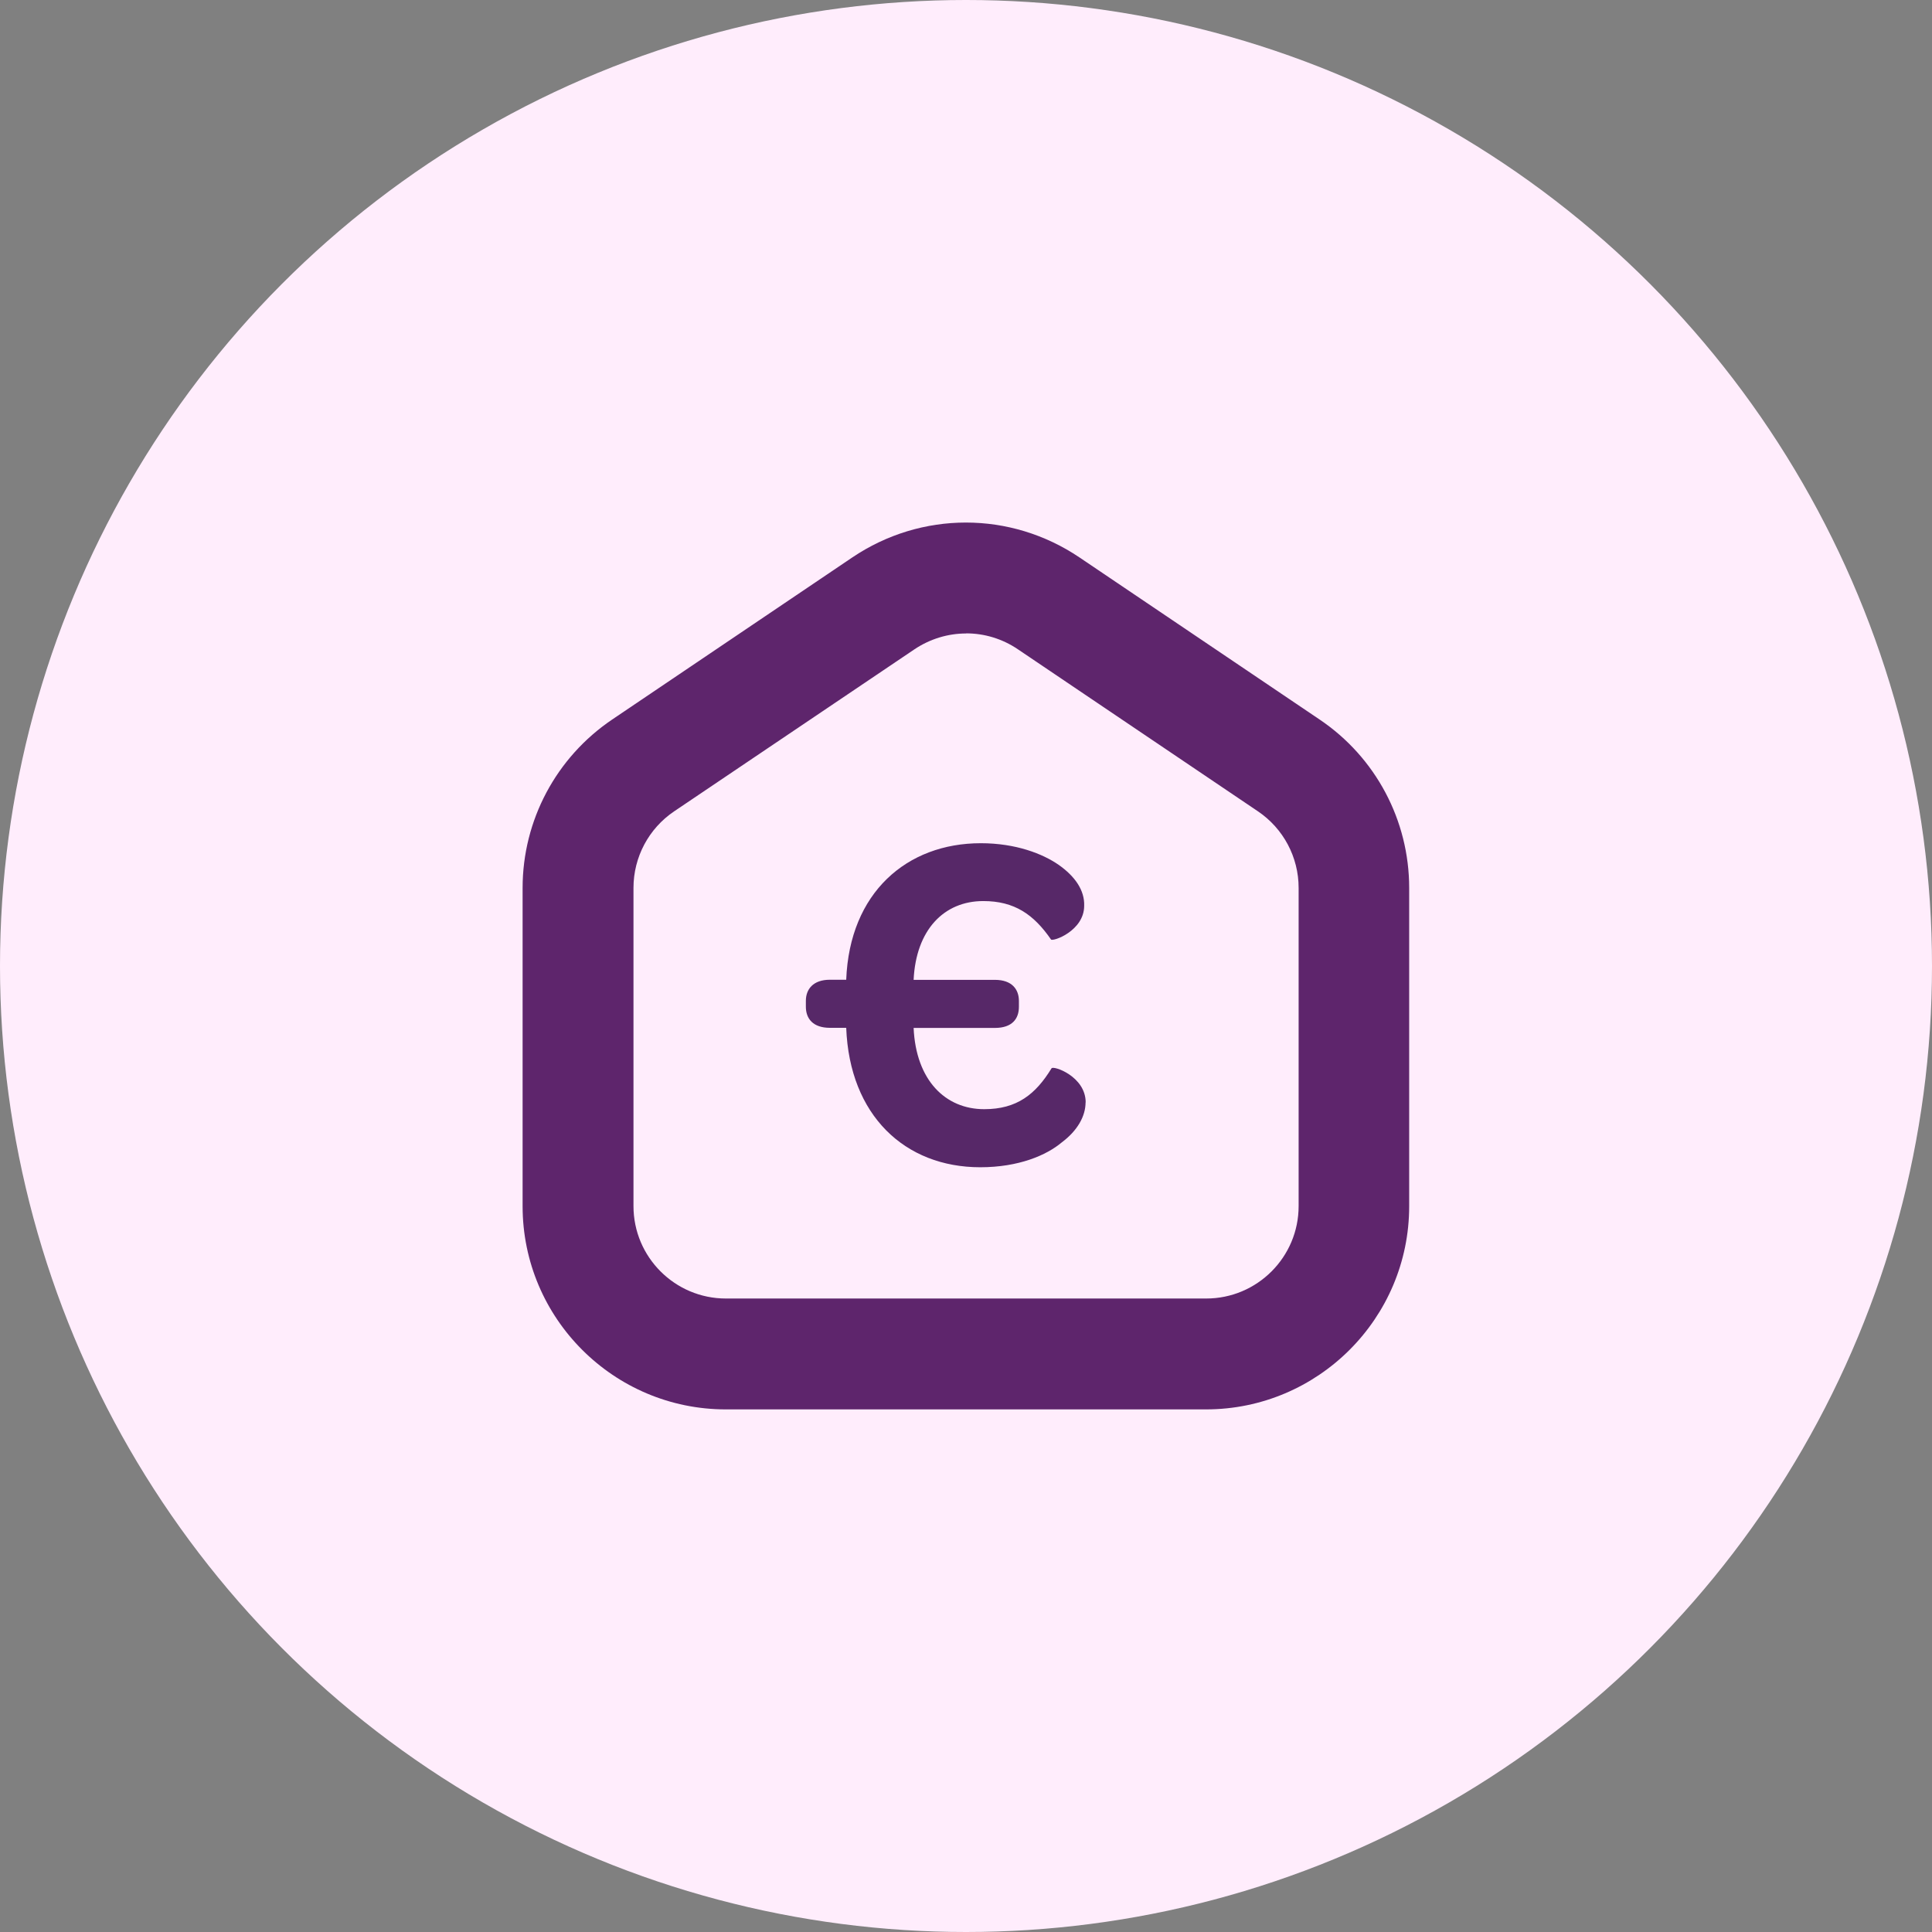 <?xml version="1.0" encoding="UTF-8"?><svg id="Layer_1" xmlns="http://www.w3.org/2000/svg" viewBox="0 0 180 180"><rect x="0" y="0" width="180" height="180" fill="#808080" stroke="none"/><defs><style>.cls-1{fill:#572868;}.cls-2{fill:#5e256c;}.cls-3{fill:#ffedfc;}</style></defs><circle class="cls-3" cx="90" cy="90" r="90"/><path class="cls-2" d="M112.37,131.31h-44.75c-10.44,0-18.93-8.49-18.93-18.93v-29.65c0-6.3,3.12-12.16,8.34-15.69l22.37-15.1c6.43-4.34,14.75-4.34,21.18,0l22.37,15.1c5.22,3.52,8.34,9.39,8.34,15.69v29.65c0,10.44-8.49,18.93-18.93,18.93ZM90,59.02c-1.67,0-3.35.5-4.81,1.48l-22.38,15.09c-2.37,1.6-3.79,4.27-3.79,7.13v29.65c0,4.75,3.86,8.61,8.61,8.61h44.75c4.75,0,8.61-3.86,8.61-8.61v-29.65c0-2.86-1.42-5.53-3.79-7.13l-22.37-15.1c-1.46-.99-3.14-1.48-4.81-1.48Z"/><path class="cls-1" d="M101.14,102.7c0,1.3-.76,2.64-2.2,3.72-1.43,1.21-4.03,2.33-7.61,2.33-7.03,0-12.18-4.84-12.49-12.99h-1.52c-1.57,0-2.24-.85-2.24-1.97v-.54c0-1.08.67-1.97,2.24-1.97h1.52c.31-8.11,5.64-12.72,12.54-12.72,3.27,0,5.78.99,7.26,2.02,1.52,1.07,2.42,2.37,2.37,3.81,0,2.33-2.91,3.36-3.09,3.14-1.61-2.33-3.4-3.58-6.31-3.58-3.67,0-6.27,2.69-6.49,7.34h7.57c1.61,0,2.24.9,2.24,1.97v.54c0,1.12-.63,1.97-2.24,1.97h-7.57c.22,4.88,2.96,7.57,6.58,7.57,3.05,0,4.79-1.39,6.27-3.81.18-.27,3.18.76,3.18,3.18Z"/></svg>